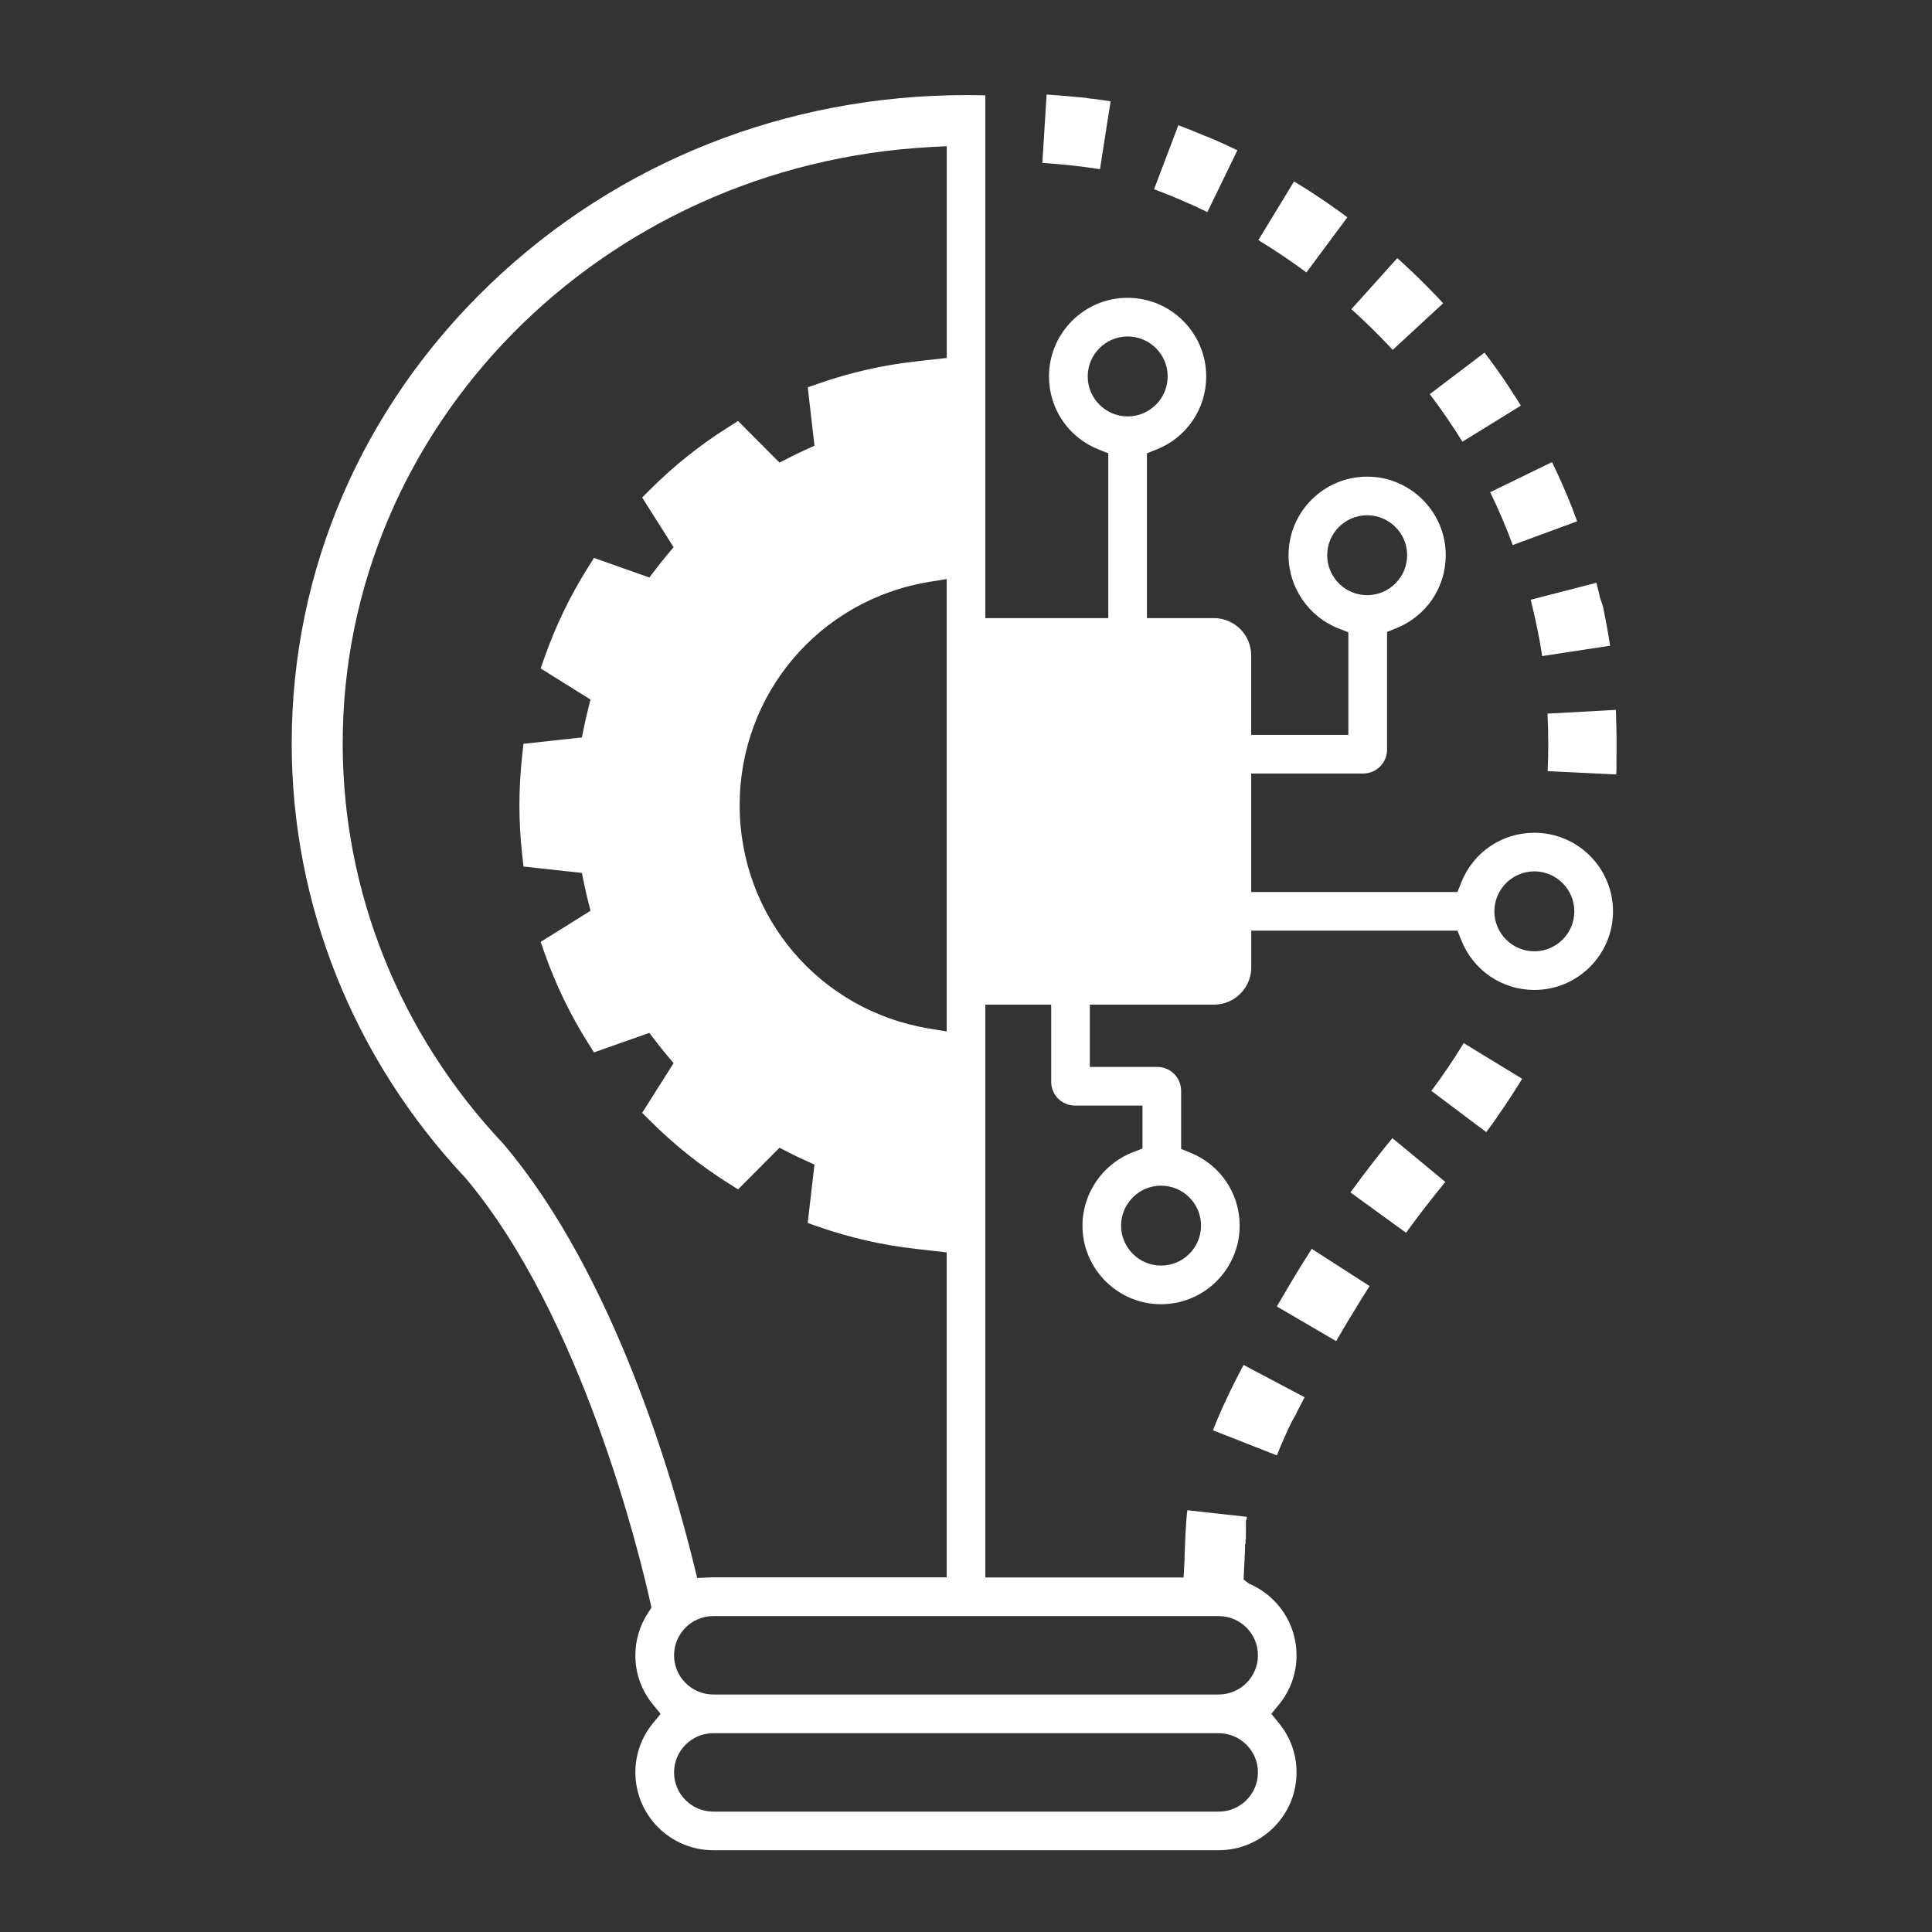 <svg width="66" height="66" viewBox="0 0 66 66" fill="none" xmlns="http://www.w3.org/2000/svg">
<rect x="0" y="0" width="66" height="66" fill="#333333" stroke="none"/>
<path d="M41.577 5.386H41.533L41.197 5.215L41.163 5.201L40.936 5.103C40.807 5.048 40.679 4.995 40.552 4.944L40.087 6.181C40.396 6.305 40.704 6.437 41.008 6.577L41.584 5.389C41.583 5.387 41.58 5.387 41.577 5.386Z" fill="white"/>
<path d="M40.254 4.278C40.549 4.39 40.842 4.506 41.133 4.629C41.139 4.632 41.143 4.633 41.149 4.636C41.155 4.638 41.159 4.641 41.165 4.642C41.169 4.643 41.175 4.646 41.179 4.648C41.184 4.649 41.19 4.652 41.194 4.654C41.199 4.655 41.205 4.658 41.209 4.66C41.213 4.661 41.219 4.664 41.224 4.665C41.224 4.665 41.224 4.665 41.225 4.665C41.229 4.667 41.235 4.67 41.24 4.671C41.24 4.671 41.24 4.671 41.241 4.671C41.246 4.673 41.251 4.676 41.256 4.677H41.257C41.262 4.679 41.268 4.682 41.272 4.683C41.276 4.685 41.282 4.687 41.287 4.689C41.287 4.689 41.287 4.689 41.288 4.689C41.292 4.69 41.298 4.693 41.303 4.695C41.303 4.695 41.303 4.695 41.304 4.695C41.309 4.696 41.315 4.699 41.319 4.701C41.319 4.701 41.32 4.701 41.32 4.702C41.325 4.704 41.329 4.707 41.334 4.708C41.334 4.708 41.335 4.708 41.335 4.709C41.339 4.711 41.344 4.714 41.348 4.715C41.35 4.715 41.35 4.717 41.351 4.717C41.356 4.718 41.36 4.72 41.364 4.723C41.366 4.723 41.367 4.724 41.367 4.724C41.372 4.726 41.376 4.727 41.379 4.73C41.38 4.73 41.382 4.731 41.383 4.731C41.388 4.733 41.391 4.734 41.395 4.737C41.397 4.737 41.398 4.739 41.4 4.739C41.404 4.74 41.407 4.742 41.411 4.743C41.413 4.743 41.414 4.745 41.416 4.745C41.42 4.746 41.423 4.748 41.427 4.749C41.429 4.751 41.43 4.751 41.432 4.751C41.436 4.752 41.439 4.753 41.444 4.755C41.445 4.756 41.447 4.756 41.448 4.756C41.452 4.758 41.455 4.759 41.46 4.761C41.461 4.761 41.463 4.762 41.464 4.762C41.468 4.764 41.471 4.765 41.476 4.767C41.477 4.768 41.479 4.768 41.48 4.77C41.483 4.771 41.486 4.773 41.49 4.774C41.492 4.775 41.495 4.775 41.496 4.777C41.499 4.778 41.502 4.78 41.505 4.781C41.508 4.783 41.51 4.783 41.513 4.784C41.515 4.786 41.518 4.787 41.52 4.787C41.523 4.789 41.526 4.79 41.529 4.79C41.532 4.792 41.533 4.792 41.536 4.793C41.539 4.795 41.542 4.796 41.545 4.797C41.548 4.799 41.549 4.799 41.552 4.8C41.555 4.802 41.558 4.803 41.561 4.805C41.564 4.806 41.565 4.806 41.568 4.808C41.571 4.809 41.574 4.811 41.577 4.812C41.578 4.814 41.581 4.814 41.583 4.815C41.586 4.817 41.589 4.818 41.592 4.819C41.595 4.821 41.596 4.821 41.598 4.822C41.6 4.824 41.603 4.825 41.606 4.827C41.608 4.828 41.611 4.828 41.612 4.83C41.615 4.831 41.62 4.833 41.623 4.834C41.624 4.836 41.625 4.836 41.628 4.837C41.633 4.839 41.637 4.841 41.643 4.843H41.645C41.653 4.846 41.661 4.85 41.668 4.853C41.668 4.853 41.668 4.853 41.669 4.853C41.674 4.856 41.68 4.858 41.686 4.861C41.691 4.863 41.696 4.865 41.702 4.868H41.703C41.708 4.871 41.713 4.872 41.718 4.875H41.719C41.724 4.878 41.73 4.88 41.734 4.883H41.735C41.74 4.885 41.746 4.887 41.75 4.89C41.925 4.969 42.098 5.051 42.271 5.135L41.246 7.245C40.654 6.958 40.041 6.695 39.425 6.464L40.254 4.278Z" fill="white"/>
<path d="M35.754 3.23C36.07 3.249 36.384 3.275 36.697 3.307C36.703 3.307 36.709 3.309 36.715 3.309C36.721 3.309 36.727 3.31 36.731 3.31C36.737 3.31 36.743 3.312 36.747 3.312C36.753 3.312 36.758 3.313 36.763 3.313C36.763 3.313 36.763 3.313 36.765 3.313C36.771 3.313 36.775 3.315 36.781 3.315C36.781 3.315 36.781 3.315 36.782 3.315C36.788 3.315 36.793 3.316 36.799 3.316C36.799 3.316 36.799 3.316 36.8 3.316C36.806 3.316 36.81 3.318 36.816 3.318C36.816 3.318 36.816 3.318 36.818 3.318C36.824 3.318 36.828 3.319 36.834 3.319H36.835C36.841 3.319 36.846 3.321 36.851 3.321C36.857 3.321 36.862 3.322 36.868 3.322C36.868 3.322 36.868 3.322 36.869 3.322C36.875 3.322 36.879 3.323 36.885 3.323C36.885 3.323 36.885 3.323 36.887 3.323C36.892 3.323 36.897 3.325 36.903 3.325C36.904 3.325 36.904 3.325 36.904 3.325C36.909 3.325 36.914 3.326 36.919 3.326C36.919 3.326 36.92 3.326 36.922 3.326C36.926 3.326 36.932 3.328 36.937 3.328C36.938 3.328 36.938 3.328 36.939 3.328C36.944 3.328 36.948 3.329 36.953 3.329C36.954 3.329 36.956 3.329 36.956 3.329C36.96 3.329 36.964 3.331 36.969 3.331C36.97 3.331 36.972 3.331 36.973 3.331C36.978 3.331 36.982 3.332 36.986 3.332C36.988 3.332 36.989 3.332 36.991 3.332C36.995 3.332 37 3.334 37.004 3.334C37.005 3.334 37.007 3.334 37.008 3.334C37.013 3.334 37.017 3.335 37.02 3.335C37.022 3.335 37.023 3.335 37.025 3.335C37.029 3.335 37.033 3.337 37.036 3.337C37.038 3.337 37.039 3.337 37.041 3.337C37.045 3.337 37.048 3.338 37.052 3.338C37.054 3.338 37.057 3.338 37.058 3.338C37.063 3.338 37.066 3.34 37.07 3.34C37.071 3.34 37.073 3.34 37.076 3.34C37.079 3.34 37.083 3.341 37.086 3.341C37.089 3.341 37.09 3.341 37.093 3.343C37.096 3.343 37.099 3.344 37.104 3.344C37.107 3.344 37.108 3.344 37.111 3.345C37.114 3.345 37.117 3.345 37.12 3.347C37.123 3.347 37.126 3.347 37.129 3.348C37.132 3.348 37.135 3.348 37.136 3.35C37.139 3.35 37.142 3.351 37.145 3.351C37.148 3.351 37.149 3.351 37.152 3.353C37.155 3.353 37.158 3.354 37.162 3.354C37.165 3.354 37.167 3.354 37.17 3.356C37.173 3.356 37.177 3.357 37.18 3.357C37.183 3.357 37.184 3.357 37.187 3.359C37.19 3.359 37.195 3.36 37.198 3.36C37.2 3.36 37.202 3.36 37.205 3.362C37.208 3.362 37.212 3.363 37.215 3.363C37.218 3.363 37.22 3.363 37.222 3.365C37.225 3.365 37.23 3.366 37.234 3.366C37.236 3.366 37.239 3.366 37.24 3.367C37.246 3.367 37.25 3.369 37.255 3.369H37.256C37.265 3.37 37.274 3.372 37.283 3.372C37.283 3.372 37.283 3.372 37.284 3.372C37.29 3.372 37.296 3.373 37.3 3.373C37.306 3.375 37.31 3.375 37.316 3.375H37.318C37.324 3.375 37.328 3.376 37.334 3.376H37.335C37.341 3.376 37.346 3.378 37.352 3.378H37.353C37.359 3.378 37.363 3.379 37.369 3.379C37.56 3.404 37.749 3.432 37.94 3.461L37.577 5.78C36.928 5.679 36.265 5.607 35.608 5.566L35.754 3.23Z" fill="white"/>
<path d="M48.381 9.42L48.233 9.569L48.205 9.604L48.246 9.566L48.381 9.42Z" fill="white"/>
<path d="M47.601 11.233L48.57 10.337C48.508 10.273 48.445 10.21 48.384 10.146L47.913 9.683C47.868 9.639 47.818 9.593 47.768 9.547L46.885 10.529C46.938 10.578 46.989 10.627 47.04 10.677C47.231 10.858 47.417 11.044 47.601 11.233Z" fill="white"/>
<path d="M47.734 8.818C47.782 8.862 47.831 8.906 47.879 8.95C47.897 8.966 47.916 8.983 47.934 8.999C47.94 9.005 47.945 9.011 47.951 9.016C47.954 9.019 47.957 9.021 47.96 9.023C47.966 9.029 47.972 9.033 47.978 9.039C47.986 9.048 47.995 9.055 48.004 9.064C48.093 9.148 48.184 9.231 48.272 9.316C48.272 9.316 48.274 9.316 48.274 9.318C48.28 9.324 48.286 9.328 48.291 9.334L48.293 9.335C48.296 9.337 48.297 9.34 48.3 9.341L48.302 9.343C48.305 9.346 48.308 9.349 48.309 9.35C48.312 9.353 48.313 9.354 48.316 9.357C48.318 9.359 48.318 9.359 48.319 9.36C48.321 9.362 48.322 9.363 48.324 9.365C48.325 9.366 48.325 9.366 48.327 9.368C48.328 9.369 48.33 9.371 48.331 9.372C48.333 9.373 48.333 9.373 48.334 9.375C48.336 9.376 48.338 9.378 48.34 9.381C48.341 9.382 48.341 9.382 48.341 9.382C48.344 9.385 48.346 9.387 48.349 9.39L48.35 9.391C48.352 9.393 48.355 9.394 48.356 9.397C48.358 9.398 48.358 9.398 48.359 9.4C48.36 9.401 48.362 9.403 48.365 9.404C48.366 9.406 48.366 9.406 48.368 9.407C48.369 9.409 48.371 9.41 48.372 9.412C48.374 9.413 48.374 9.413 48.375 9.415C48.38 9.419 48.385 9.425 48.39 9.429C48.391 9.431 48.391 9.431 48.391 9.431C48.393 9.432 48.396 9.434 48.397 9.437C48.398 9.438 48.398 9.438 48.4 9.438C48.401 9.439 48.403 9.441 48.406 9.442C48.407 9.444 48.407 9.444 48.409 9.445C48.413 9.45 48.419 9.456 48.423 9.46L48.425 9.461C48.426 9.463 48.429 9.466 48.431 9.467C48.432 9.469 48.432 9.469 48.434 9.47C48.435 9.472 48.437 9.473 48.438 9.475C48.44 9.476 48.44 9.476 48.441 9.478C48.443 9.479 48.444 9.481 48.446 9.482C48.447 9.483 48.447 9.483 48.448 9.485C48.451 9.488 48.453 9.489 48.456 9.492L48.457 9.494C48.459 9.495 48.462 9.498 48.463 9.5C48.465 9.501 48.465 9.501 48.466 9.503C48.468 9.504 48.469 9.505 48.47 9.507C48.472 9.508 48.472 9.508 48.473 9.51C48.475 9.511 48.476 9.513 48.478 9.514C48.479 9.516 48.479 9.516 48.481 9.517C48.482 9.519 48.485 9.522 48.486 9.523C48.486 9.523 48.486 9.523 48.488 9.525C48.491 9.527 48.492 9.529 48.495 9.532L48.497 9.533C48.498 9.535 48.5 9.536 48.501 9.538C48.503 9.539 48.503 9.539 48.504 9.541C48.506 9.542 48.507 9.544 48.508 9.545C48.51 9.547 48.51 9.547 48.511 9.548C48.513 9.549 48.516 9.552 48.517 9.554L48.519 9.555C48.522 9.558 48.523 9.56 48.526 9.563C48.528 9.564 48.531 9.567 48.532 9.569C48.533 9.57 48.533 9.57 48.535 9.571C48.536 9.573 48.538 9.574 48.539 9.576C48.541 9.577 48.541 9.577 48.542 9.579C48.544 9.58 48.545 9.582 48.547 9.583C48.548 9.585 48.548 9.585 48.55 9.586C48.551 9.588 48.553 9.589 48.554 9.591C48.556 9.592 48.558 9.595 48.56 9.596C48.561 9.598 48.563 9.598 48.563 9.599C48.564 9.601 48.566 9.602 48.567 9.604C48.569 9.605 48.57 9.607 48.57 9.607C48.572 9.608 48.573 9.61 48.575 9.61C48.576 9.611 48.576 9.611 48.578 9.613C48.579 9.614 48.58 9.615 48.582 9.617C48.583 9.618 48.585 9.62 48.585 9.62C48.586 9.621 48.588 9.623 48.589 9.624L48.591 9.626C48.594 9.629 48.596 9.632 48.599 9.635C48.601 9.636 48.601 9.636 48.602 9.637C48.604 9.639 48.605 9.64 48.607 9.642C48.608 9.643 48.608 9.643 48.61 9.645C48.611 9.646 48.613 9.648 48.614 9.649C48.616 9.651 48.616 9.651 48.617 9.652C48.618 9.654 48.62 9.655 48.621 9.657C48.623 9.658 48.623 9.658 48.624 9.659C48.627 9.662 48.63 9.665 48.633 9.668L48.635 9.67C48.636 9.671 48.638 9.673 48.639 9.674L48.641 9.676C48.642 9.677 48.644 9.679 48.645 9.68C48.646 9.681 48.646 9.681 48.648 9.683C48.649 9.684 48.651 9.686 48.652 9.687L48.654 9.689C48.66 9.695 48.664 9.701 48.67 9.705L48.671 9.706C48.673 9.708 48.674 9.709 48.676 9.711L48.677 9.712C48.679 9.714 48.68 9.715 48.683 9.718L48.684 9.72C48.692 9.727 48.701 9.736 48.708 9.743L48.709 9.745C48.711 9.746 48.714 9.749 48.715 9.75L48.717 9.752C48.718 9.753 48.721 9.756 48.723 9.758C48.723 9.758 48.723 9.758 48.724 9.759C48.733 9.768 48.74 9.775 48.749 9.784C48.937 9.973 49.12 10.165 49.3 10.361L47.576 11.953C47.29 11.644 46.99 11.339 46.685 11.046C46.515 10.883 46.341 10.72 46.165 10.562L47.734 8.818Z" fill="white"/>
<path d="M43.352 49.062C43.384 48.985 43.419 48.909 43.454 48.83L43.865 47.973C43.87 47.964 43.874 47.957 43.878 47.948L42.712 47.329C42.486 47.775 42.293 48.184 42.124 48.579L43.352 49.062Z" fill="white"/>
<path d="M44.568 47.733C44.481 47.895 44.399 48.055 44.318 48.212C44.315 48.218 44.312 48.222 44.311 48.228C44.309 48.231 44.308 48.234 44.306 48.236C44.305 48.239 44.304 48.242 44.302 48.243C44.299 48.249 44.296 48.253 44.295 48.259C44.295 48.259 44.295 48.259 44.295 48.261C44.293 48.264 44.292 48.265 44.292 48.268C44.29 48.271 44.289 48.272 44.289 48.275C44.289 48.275 44.289 48.275 44.289 48.277C44.287 48.28 44.286 48.281 44.286 48.284V48.286C44.285 48.287 44.285 48.29 44.283 48.291C44.283 48.291 44.283 48.293 44.282 48.293C44.28 48.294 44.28 48.297 44.279 48.299C44.279 48.299 44.279 48.3 44.277 48.3C44.276 48.302 44.276 48.305 44.274 48.306C44.274 48.306 44.274 48.308 44.273 48.308C44.271 48.309 44.271 48.312 44.27 48.313C44.27 48.313 44.27 48.315 44.268 48.315C44.267 48.316 44.267 48.319 44.265 48.321C44.265 48.322 44.264 48.322 44.264 48.324C44.263 48.325 44.263 48.328 44.261 48.33C44.261 48.33 44.261 48.331 44.26 48.331C44.258 48.333 44.258 48.335 44.257 48.337C44.257 48.338 44.255 48.338 44.255 48.34C44.254 48.341 44.254 48.343 44.252 48.346C44.252 48.347 44.251 48.347 44.251 48.349C44.249 48.35 44.249 48.352 44.248 48.355C44.248 48.356 44.246 48.356 44.246 48.357C44.245 48.359 44.245 48.36 44.243 48.363C44.243 48.363 44.242 48.365 44.242 48.366C44.24 48.368 44.24 48.371 44.239 48.372C44.239 48.372 44.239 48.374 44.238 48.374C44.236 48.375 44.236 48.378 44.235 48.379C44.235 48.379 44.235 48.381 44.233 48.381C44.232 48.382 44.232 48.385 44.23 48.387C44.23 48.388 44.229 48.388 44.229 48.39C44.227 48.391 44.227 48.394 44.226 48.396C44.226 48.396 44.226 48.397 44.224 48.397C44.223 48.398 44.223 48.4 44.221 48.403C44.221 48.404 44.22 48.404 44.22 48.406C44.218 48.407 44.218 48.409 44.217 48.412C44.217 48.413 44.216 48.413 44.216 48.415C44.214 48.416 44.214 48.418 44.213 48.419C44.213 48.42 44.211 48.422 44.211 48.422C44.21 48.423 44.21 48.425 44.208 48.426C44.208 48.428 44.207 48.428 44.207 48.429C44.205 48.431 44.205 48.432 44.204 48.434C44.204 48.435 44.202 48.435 44.202 48.437C44.201 48.438 44.201 48.44 44.199 48.441C44.199 48.443 44.198 48.443 44.198 48.444C44.197 48.445 44.197 48.447 44.195 48.448C44.195 48.45 44.194 48.451 44.194 48.451C44.192 48.453 44.192 48.454 44.191 48.456C44.191 48.457 44.189 48.457 44.189 48.459C44.188 48.46 44.188 48.462 44.188 48.463C44.188 48.465 44.186 48.465 44.186 48.466C44.185 48.467 44.185 48.469 44.183 48.47C44.183 48.472 44.182 48.472 44.182 48.473C44.18 48.475 44.18 48.476 44.179 48.478C44.179 48.479 44.177 48.481 44.177 48.481C44.176 48.482 44.176 48.484 44.175 48.485C44.175 48.486 44.173 48.486 44.173 48.488C44.173 48.489 44.172 48.491 44.17 48.492C44.17 48.494 44.169 48.494 44.169 48.495C44.167 48.497 44.167 48.498 44.166 48.5C44.166 48.501 44.164 48.501 44.164 48.503C44.163 48.504 44.163 48.506 44.161 48.507C44.161 48.508 44.16 48.51 44.16 48.511C44.16 48.513 44.158 48.514 44.158 48.516C44.157 48.517 44.157 48.519 44.155 48.52C44.155 48.522 44.154 48.522 44.154 48.523C44.153 48.525 44.153 48.526 44.151 48.528C44.151 48.529 44.15 48.529 44.15 48.531C44.148 48.532 44.148 48.533 44.147 48.536C44.147 48.536 44.147 48.538 44.145 48.538C44.144 48.539 44.144 48.541 44.142 48.544C44.142 48.545 44.141 48.545 44.141 48.547C44.139 48.548 44.139 48.55 44.138 48.553C44.138 48.554 44.136 48.554 44.136 48.555C44.135 48.557 44.135 48.558 44.133 48.56C44.133 48.561 44.132 48.563 44.132 48.563C44.132 48.564 44.13 48.566 44.13 48.567C44.13 48.569 44.129 48.569 44.129 48.57C44.128 48.572 44.128 48.573 44.126 48.575C44.126 48.576 44.125 48.576 44.125 48.577C44.123 48.579 44.123 48.582 44.122 48.583C44.122 48.583 44.122 48.585 44.12 48.585C44.119 48.586 44.119 48.588 44.117 48.591C44.117 48.592 44.116 48.592 44.116 48.594C44.114 48.595 44.114 48.596 44.113 48.599C44.113 48.601 44.111 48.601 44.111 48.602C44.11 48.604 44.11 48.605 44.108 48.607C44.108 48.608 44.107 48.61 44.107 48.61C44.107 48.611 44.106 48.613 44.106 48.614C44.106 48.616 44.104 48.617 44.104 48.618C44.104 48.62 44.103 48.621 44.103 48.621C44.101 48.623 44.101 48.624 44.1 48.626C44.1 48.627 44.098 48.627 44.098 48.629C44.098 48.63 44.097 48.632 44.097 48.633C44.095 48.635 44.095 48.636 44.094 48.638C44.094 48.639 44.092 48.639 44.092 48.641C44.091 48.642 44.091 48.643 44.089 48.646C44.089 48.646 44.088 48.648 44.088 48.649C44.087 48.651 44.087 48.652 44.085 48.654C44.085 48.655 44.084 48.655 44.084 48.657C44.082 48.658 44.082 48.661 44.081 48.663V48.664C44.079 48.665 44.079 48.668 44.078 48.67C44.078 48.671 44.076 48.671 44.076 48.673C44.076 48.674 44.075 48.676 44.075 48.677C44.075 48.679 44.073 48.68 44.073 48.68C44.073 48.682 44.072 48.682 44.072 48.683C44.07 48.684 44.07 48.686 44.069 48.689C44.067 48.692 44.066 48.693 44.066 48.696C44.066 48.698 44.065 48.698 44.065 48.699C44.063 48.701 44.063 48.702 44.062 48.704C44.062 48.705 44.062 48.705 44.06 48.706C44.059 48.708 44.059 48.709 44.057 48.712C44.057 48.714 44.056 48.714 44.056 48.715C44.054 48.72 44.051 48.724 44.05 48.728C44.05 48.73 44.048 48.73 44.048 48.731C44.04 48.751 44.031 48.77 44.022 48.789C44.022 48.789 44.022 48.79 44.02 48.79C44.02 48.79 44.02 48.792 44.019 48.792C44.018 48.793 44.018 48.796 44.016 48.797C44.013 48.805 44.009 48.812 44.006 48.821C44.003 48.825 44.001 48.831 43.998 48.836C43.997 48.84 43.994 48.844 43.993 48.85V48.852C43.985 48.866 43.978 48.883 43.972 48.897C43.969 48.902 43.968 48.907 43.965 48.912C43.965 48.912 43.965 48.912 43.965 48.913C43.946 48.954 43.928 48.995 43.909 49.035C43.805 49.267 43.708 49.494 43.62 49.718L41.436 48.861C41.706 48.174 42.038 47.464 42.482 46.628L44.568 47.733Z" fill="white"/>
<path d="M44.531 7.008L44.376 6.908L43.691 8.037C43.972 8.218 44.249 8.404 44.522 8.596L45.31 7.536C45.053 7.355 44.792 7.178 44.531 7.008Z" fill="white"/>
<path d="M44.207 6.198C44.258 6.229 44.309 6.26 44.359 6.292C44.433 6.337 44.505 6.383 44.578 6.428C44.582 6.431 44.588 6.434 44.593 6.437C44.645 6.471 44.697 6.503 44.749 6.537C44.754 6.54 44.76 6.543 44.764 6.546C44.769 6.549 44.774 6.552 44.779 6.556L44.851 6.436L44.865 6.421L44.779 6.556C44.789 6.562 44.798 6.569 44.808 6.575C45.223 6.845 45.631 7.128 46.028 7.423L44.629 9.307C44.101 8.916 43.548 8.543 42.987 8.203L44.207 6.198Z" fill="white"/>
<path d="M54.385 21.633C54.346 21.41 54.303 21.186 54.256 20.966L54.255 20.96L54.234 20.91L54.182 20.626L54.18 20.62C54.18 20.618 54.179 20.616 54.179 20.614L54.177 20.608C54.177 20.605 54.176 20.602 54.176 20.599L54.17 20.58L54.167 20.566C54.167 20.564 54.167 20.563 54.165 20.561L54.158 20.533L52.881 20.862C52.954 21.182 53.02 21.506 53.079 21.83L54.385 21.633Z" fill="white"/>
<path d="M54.827 20.809H54.83L54.752 20.827L54.827 20.809ZM54.536 19.907C54.57 20.039 54.604 20.172 54.635 20.305V20.306C54.635 20.309 54.636 20.31 54.636 20.313V20.315C54.636 20.318 54.638 20.319 54.638 20.322V20.324C54.638 20.326 54.639 20.328 54.639 20.331V20.332C54.639 20.334 54.641 20.337 54.641 20.338C54.641 20.338 54.641 20.34 54.641 20.341C54.641 20.343 54.642 20.346 54.642 20.347V20.349C54.642 20.35 54.644 20.353 54.644 20.354C54.644 20.354 54.644 20.356 54.644 20.357C54.644 20.359 54.645 20.36 54.645 20.363C54.645 20.365 54.645 20.365 54.645 20.366C54.645 20.368 54.645 20.369 54.647 20.37C54.647 20.372 54.647 20.373 54.648 20.375C54.648 20.376 54.649 20.379 54.649 20.381C54.649 20.382 54.649 20.382 54.649 20.384C54.649 20.385 54.651 20.388 54.651 20.39C54.651 20.39 54.651 20.391 54.651 20.392C54.651 20.394 54.652 20.397 54.652 20.398C54.652 20.4 54.652 20.4 54.652 20.401C54.652 20.403 54.654 20.404 54.654 20.406C54.654 20.407 54.654 20.409 54.655 20.41C54.655 20.412 54.655 20.413 54.657 20.415C54.657 20.416 54.657 20.418 54.658 20.419C54.658 20.42 54.658 20.422 54.66 20.423C54.66 20.425 54.66 20.426 54.661 20.428C54.661 20.429 54.661 20.431 54.663 20.432C54.663 20.434 54.663 20.435 54.664 20.436C54.664 20.438 54.664 20.439 54.666 20.439C54.666 20.441 54.667 20.442 54.667 20.444C54.667 20.445 54.667 20.447 54.669 20.447C54.669 20.448 54.669 20.45 54.67 20.451C54.67 20.453 54.67 20.454 54.672 20.456C54.672 20.457 54.671 20.459 54.673 20.46C54.673 20.462 54.673 20.463 54.674 20.464C54.674 20.466 54.674 20.467 54.676 20.469C54.676 20.47 54.676 20.472 54.677 20.473C54.677 20.475 54.677 20.476 54.679 20.478C54.679 20.479 54.679 20.48 54.68 20.482C54.68 20.483 54.68 20.485 54.682 20.486C54.682 20.488 54.682 20.489 54.683 20.489C54.683 20.491 54.683 20.492 54.685 20.494C54.685 20.495 54.685 20.497 54.686 20.498C54.686 20.5 54.686 20.501 54.688 20.503C54.688 20.504 54.688 20.506 54.689 20.506C54.689 20.507 54.691 20.508 54.691 20.51C54.691 20.511 54.691 20.513 54.692 20.513C54.692 20.514 54.694 20.516 54.694 20.517C54.694 20.519 54.694 20.52 54.695 20.522C54.695 20.523 54.695 20.524 54.696 20.526C54.696 20.527 54.696 20.529 54.698 20.53C54.698 20.532 54.698 20.533 54.699 20.535C54.699 20.536 54.699 20.538 54.701 20.539C54.701 20.541 54.701 20.542 54.702 20.544C54.702 20.545 54.702 20.547 54.704 20.548C54.704 20.549 54.704 20.551 54.705 20.552C54.705 20.554 54.705 20.555 54.707 20.557C54.707 20.558 54.707 20.56 54.708 20.561C54.708 20.563 54.708 20.564 54.71 20.566C54.71 20.567 54.71 20.569 54.711 20.57C54.711 20.572 54.711 20.573 54.712 20.573C54.712 20.574 54.714 20.576 54.714 20.577C54.714 20.579 54.714 20.58 54.715 20.582C54.715 20.583 54.715 20.585 54.717 20.586C54.717 20.588 54.717 20.589 54.718 20.59C54.718 20.592 54.718 20.593 54.72 20.595C54.72 20.596 54.72 20.598 54.721 20.599C54.721 20.601 54.721 20.601 54.723 20.602C54.723 20.604 54.723 20.605 54.724 20.607C54.724 20.608 54.724 20.61 54.726 20.611C54.726 20.613 54.726 20.614 54.727 20.616C54.727 20.617 54.727 20.618 54.729 20.62C54.729 20.621 54.729 20.623 54.73 20.624C54.73 20.626 54.73 20.627 54.732 20.629C54.732 20.63 54.732 20.632 54.733 20.633C54.733 20.634 54.733 20.636 54.734 20.637C54.734 20.639 54.734 20.64 54.736 20.642C54.736 20.643 54.736 20.645 54.737 20.646C54.737 20.648 54.737 20.649 54.739 20.651C54.739 20.652 54.739 20.654 54.74 20.654C54.74 20.655 54.74 20.657 54.742 20.658C54.742 20.66 54.742 20.66 54.742 20.661C54.742 20.662 54.743 20.665 54.743 20.667C54.743 20.668 54.743 20.668 54.743 20.67C54.743 20.671 54.745 20.673 54.745 20.674C54.745 20.676 54.745 20.677 54.746 20.677C54.746 20.678 54.748 20.68 54.748 20.683C54.748 20.684 54.748 20.684 54.748 20.686C54.748 20.687 54.749 20.689 54.749 20.692C54.749 20.693 54.749 20.695 54.751 20.695C54.751 20.696 54.751 20.698 54.752 20.699C54.752 20.701 54.752 20.702 54.754 20.703C54.754 20.705 54.754 20.706 54.755 20.708C54.755 20.709 54.755 20.711 54.757 20.712C54.757 20.714 54.757 20.715 54.758 20.717C54.758 20.718 54.758 20.718 54.759 20.72C54.759 20.721 54.759 20.723 54.761 20.724C54.761 20.726 54.761 20.726 54.761 20.727C54.761 20.728 54.762 20.731 54.762 20.733C54.762 20.733 54.762 20.734 54.762 20.736C54.762 20.737 54.764 20.739 54.764 20.742C54.764 20.743 54.764 20.744 54.765 20.744C54.765 20.746 54.767 20.747 54.767 20.75C54.767 20.752 54.767 20.752 54.767 20.753C54.767 20.755 54.768 20.758 54.768 20.759C54.768 20.761 54.768 20.761 54.768 20.762C54.768 20.764 54.77 20.767 54.77 20.768V20.77C54.77 20.771 54.771 20.774 54.771 20.775C54.771 20.777 54.771 20.777 54.771 20.778C54.771 20.78 54.773 20.783 54.773 20.784V20.786C54.773 20.787 54.774 20.79 54.774 20.791V20.793C54.774 20.796 54.776 20.797 54.776 20.8C54.776 20.803 54.777 20.806 54.777 20.808V20.809C54.779 20.814 54.779 20.819 54.78 20.824V20.825C54.78 20.828 54.782 20.83 54.782 20.832C54.782 20.835 54.783 20.837 54.783 20.84V20.841C54.784 20.846 54.784 20.852 54.786 20.856C54.87 21.253 54.941 21.655 55.003 22.059L52.683 22.412C52.584 21.767 52.452 21.12 52.29 20.489L54.536 19.907Z" fill="white"/>
<path d="M53.217 17.506C53.08 17.16 52.932 16.815 52.776 16.475L51.59 17.053C51.726 17.352 51.855 17.657 51.977 17.962L53.217 17.506Z" fill="white"/>
<path d="M53.019 15.786C53.268 16.298 53.498 16.82 53.706 17.349C53.706 17.349 53.706 17.349 53.706 17.351C53.708 17.355 53.711 17.361 53.712 17.365V17.367C53.714 17.37 53.714 17.371 53.715 17.373V17.374C53.715 17.376 53.717 17.377 53.717 17.38C53.717 17.381 53.718 17.381 53.718 17.383C53.718 17.384 53.72 17.386 53.72 17.387C53.72 17.389 53.721 17.389 53.721 17.39C53.721 17.392 53.723 17.393 53.723 17.395C53.723 17.396 53.724 17.398 53.724 17.399C53.724 17.401 53.725 17.401 53.725 17.402C53.725 17.404 53.727 17.405 53.727 17.408V17.409C53.728 17.414 53.731 17.42 53.733 17.424C53.783 17.552 53.831 17.681 53.878 17.808L51.677 18.619C51.452 18.008 51.193 17.401 50.907 16.814L53.019 15.786Z" fill="white"/>
<path d="M51.338 13.442L51.328 13.463L51.587 13.276L51.338 13.442Z" fill="white"/>
<path d="M51.247 13.694C51.245 13.693 51.245 13.691 51.244 13.69L51.169 13.575L51.194 13.558L51.184 13.553L51.165 13.568L51.162 13.564L51.16 13.561L51.119 13.502L50.959 13.423V13.413L50.949 13.408V13.248C50.839 13.088 50.726 12.927 50.612 12.769L49.56 13.568C49.754 13.836 49.943 14.111 50.123 14.388L51.247 13.694Z" fill="white"/>
<path d="M50.714 12.046C50.964 12.374 51.204 12.707 51.433 13.046C51.439 13.056 51.446 13.065 51.452 13.075C51.455 13.08 51.458 13.084 51.462 13.09C51.465 13.094 51.468 13.099 51.473 13.105C51.476 13.109 51.478 13.113 51.481 13.119C51.484 13.124 51.487 13.128 51.492 13.134C51.506 13.156 51.521 13.178 51.536 13.2C51.536 13.201 51.537 13.201 51.537 13.203C51.54 13.207 51.542 13.21 51.544 13.215C51.546 13.216 51.546 13.218 51.547 13.219C51.55 13.222 51.552 13.226 51.555 13.229C51.556 13.231 51.556 13.232 51.558 13.234C51.561 13.237 51.562 13.241 51.565 13.244C51.566 13.245 51.566 13.247 51.568 13.248C51.571 13.251 51.572 13.254 51.574 13.259C51.575 13.26 51.575 13.262 51.577 13.263C51.578 13.266 51.581 13.27 51.583 13.273C51.584 13.275 51.586 13.276 51.586 13.279C51.587 13.282 51.59 13.285 51.591 13.288C51.593 13.289 51.594 13.291 51.594 13.292C51.596 13.295 51.599 13.298 51.6 13.301C51.602 13.303 51.603 13.304 51.603 13.306C51.606 13.309 51.608 13.311 51.609 13.314C51.611 13.316 51.612 13.317 51.612 13.319C51.613 13.322 51.616 13.325 51.618 13.328C51.619 13.329 51.621 13.331 51.621 13.333C51.622 13.336 51.625 13.339 51.627 13.342C51.628 13.344 51.63 13.345 51.63 13.347C51.631 13.35 51.634 13.352 51.635 13.355C51.637 13.357 51.637 13.358 51.638 13.36C51.641 13.363 51.643 13.366 51.644 13.369C51.646 13.37 51.647 13.372 51.647 13.374C51.649 13.377 51.652 13.38 51.653 13.383C51.654 13.385 51.656 13.386 51.656 13.389C51.657 13.392 51.66 13.395 51.662 13.398C51.663 13.399 51.665 13.402 51.665 13.404C51.666 13.407 51.669 13.41 51.671 13.413C51.672 13.414 51.674 13.417 51.675 13.418C51.676 13.421 51.678 13.424 51.679 13.426C51.681 13.429 51.682 13.43 51.684 13.433C51.685 13.436 51.687 13.439 51.688 13.441C51.69 13.443 51.691 13.445 51.693 13.448C51.694 13.449 51.696 13.452 51.697 13.454C51.699 13.457 51.7 13.46 51.703 13.463C51.704 13.464 51.706 13.467 51.707 13.468C51.709 13.471 51.71 13.474 51.713 13.477C51.715 13.479 51.716 13.482 51.718 13.483C51.719 13.486 51.721 13.489 51.723 13.492C51.725 13.493 51.726 13.496 51.728 13.498C51.729 13.501 51.731 13.504 51.734 13.507C51.735 13.508 51.737 13.511 51.738 13.512C51.74 13.515 51.741 13.518 51.744 13.521C51.745 13.523 51.747 13.526 51.748 13.527C51.75 13.53 51.751 13.533 51.754 13.536C51.756 13.537 51.757 13.54 51.759 13.542C51.76 13.545 51.762 13.546 51.763 13.549C51.764 13.552 51.766 13.553 51.767 13.556C51.769 13.558 51.77 13.561 51.77 13.562C51.772 13.565 51.775 13.568 51.776 13.571C51.778 13.572 51.779 13.575 51.779 13.577C51.781 13.58 51.784 13.583 51.785 13.586C51.786 13.587 51.786 13.589 51.788 13.59C51.791 13.595 51.792 13.597 51.795 13.6C51.797 13.602 51.797 13.603 51.798 13.605C51.801 13.609 51.803 13.612 51.806 13.617C51.806 13.618 51.807 13.618 51.807 13.619C51.81 13.624 51.811 13.627 51.814 13.631C51.814 13.633 51.816 13.633 51.816 13.634C51.819 13.639 51.82 13.641 51.823 13.646C51.823 13.646 51.825 13.647 51.825 13.649C51.828 13.653 51.831 13.658 51.832 13.662L51.833 13.663C51.836 13.668 51.839 13.672 51.841 13.677L51.842 13.678C51.845 13.682 51.848 13.687 51.851 13.691C51.851 13.691 51.851 13.693 51.852 13.693C51.855 13.697 51.858 13.702 51.861 13.706C51.894 13.756 51.924 13.807 51.955 13.857L49.958 15.089C49.616 14.535 49.24 13.988 48.843 13.465L50.714 12.046Z" fill="white"/>
<path d="M36.587 3.75L36.501 3.733L36.431 3.718L36.199 5.017C36.527 5.083 36.856 5.158 37.18 5.239L37.529 3.966C37.522 3.964 37.516 3.963 37.508 3.96L37.261 3.9" fill="white"/>
<path d="M50.659 37.952L50.854 37.673C51.002 37.459 51.147 37.242 51.288 37.022L50.16 36.335C49.981 36.614 49.795 36.888 49.603 37.158L50.659 37.952Z" fill="white"/>
<path d="M51.999 36.853C51.767 37.233 51.526 37.608 51.27 37.975C51.267 37.979 51.264 37.984 51.26 37.988C51.257 37.992 51.254 37.997 51.251 38.001C51.232 38.029 51.212 38.057 51.193 38.085C51.193 38.085 51.193 38.086 51.191 38.086C51.188 38.091 51.185 38.095 51.182 38.098C51.182 38.1 51.181 38.1 51.181 38.101C51.178 38.105 51.175 38.108 51.173 38.113C51.172 38.114 51.172 38.114 51.172 38.116C51.169 38.12 51.168 38.123 51.165 38.126C51.163 38.127 51.163 38.127 51.163 38.129C51.16 38.133 51.157 38.136 51.156 38.141C51.156 38.142 51.154 38.142 51.154 38.144C51.151 38.148 51.148 38.151 51.146 38.155L51.144 38.157C51.141 38.161 51.138 38.166 51.135 38.17C51.135 38.17 51.135 38.17 51.135 38.172C51.13 38.18 51.122 38.191 51.116 38.199C51.116 38.201 51.115 38.201 51.115 38.202C51.112 38.205 51.109 38.21 51.108 38.214C51.106 38.215 51.106 38.217 51.105 38.218C51.103 38.221 51.1 38.224 51.099 38.227C51.097 38.229 51.096 38.23 51.094 38.233C51.093 38.236 51.09 38.239 51.088 38.24C51.087 38.242 51.086 38.245 51.084 38.246C51.083 38.249 51.081 38.251 51.078 38.254C51.077 38.255 51.075 38.258 51.074 38.26C51.072 38.262 51.071 38.264 51.069 38.267C51.068 38.268 51.066 38.271 51.065 38.274C51.063 38.276 51.062 38.279 51.06 38.28C51.059 38.283 51.058 38.284 51.056 38.287C51.055 38.289 51.053 38.292 51.052 38.293C51.05 38.296 51.049 38.298 51.047 38.3C51.046 38.302 51.044 38.305 51.043 38.306C51.041 38.309 51.038 38.311 51.037 38.314C51.031 38.321 51.027 38.328 51.021 38.337C51.021 38.339 51.02 38.339 51.02 38.34C51.017 38.343 51.015 38.347 51.012 38.35C51.012 38.352 51.011 38.352 51.011 38.353C51.008 38.356 51.006 38.361 51.003 38.364C51.002 38.365 51.002 38.365 51 38.367C50.998 38.37 50.996 38.372 50.993 38.377C50.993 38.378 50.992 38.378 50.992 38.38C50.989 38.383 50.987 38.387 50.984 38.39C50.984 38.392 50.983 38.392 50.983 38.393C50.98 38.396 50.977 38.4 50.975 38.403L50.974 38.405C50.971 38.409 50.968 38.412 50.965 38.416C50.902 38.503 50.839 38.59 50.773 38.675L48.897 37.265C49.29 36.742 49.663 36.193 50.002 35.634L51.999 36.853Z" fill="white"/>
<path d="M47.917 41.403C47.934 41.382 47.948 41.36 47.964 41.339V41.335L47.988 41.306V41.269L48.032 41.225V41.21L48.222 40.999C48.338 40.848 48.448 40.707 48.551 40.577V40.575L48.616 40.493C48.627 40.478 48.641 40.462 48.652 40.448L47.634 39.607C47.411 39.887 47.145 40.231 46.848 40.627L47.917 41.403Z" fill="white"/>
<path d="M49.014 40.891L48.979 40.863L49.023 40.895L49.014 40.891ZM49.374 40.377C49.267 40.506 49.144 40.659 49.006 40.832C49.006 40.832 49.006 40.834 49.004 40.834L49.003 40.835L49.001 40.836C49.001 40.838 49 40.838 49 40.839C48.998 40.841 48.997 40.844 48.995 40.845C48.994 40.848 48.992 40.85 48.989 40.853L48.988 40.854C48.988 40.854 48.988 40.855 48.987 40.855C48.982 40.861 48.978 40.866 48.975 40.872C48.862 41.014 48.74 41.169 48.611 41.338C48.598 41.356 48.583 41.375 48.57 41.392C48.569 41.394 48.567 41.395 48.567 41.397C48.566 41.398 48.564 41.4 48.564 41.401C48.56 41.406 48.557 41.411 48.553 41.416C48.551 41.417 48.55 41.419 48.55 41.42C48.547 41.423 48.545 41.426 48.542 41.43C48.541 41.432 48.541 41.433 48.539 41.435C48.538 41.436 48.538 41.438 48.536 41.438C48.535 41.439 48.535 41.441 48.533 41.441C48.533 41.442 48.532 41.442 48.532 41.444C48.532 41.445 48.531 41.445 48.531 41.447C48.531 41.447 48.531 41.448 48.529 41.448C48.525 41.452 48.522 41.458 48.517 41.463C48.516 41.464 48.516 41.464 48.514 41.466L48.513 41.467C48.51 41.47 48.508 41.474 48.505 41.477C48.498 41.486 48.492 41.495 48.485 41.504C48.483 41.505 48.483 41.507 48.482 41.508C48.34 41.696 48.189 41.898 48.033 42.114L46.134 40.735C46.729 39.915 47.241 39.274 47.567 38.88L49.374 40.377Z" fill="white"/>
<path d="M45.624 44.84L45.647 44.801L45.719 44.681C45.836 44.484 45.957 44.287 46.08 44.089L44.969 43.375C44.805 43.639 44.644 43.905 44.487 44.169C44.431 44.263 44.377 44.356 44.323 44.447L45.462 45.113C45.517 45.024 45.569 44.933 45.624 44.84Z" fill="white"/>
<path d="M46.787 43.934C46.57 44.273 46.35 44.626 46.13 44.996C46.128 44.999 46.127 45 46.125 45.003C46.125 45.003 46.125 45.003 46.125 45.005C46.124 45.008 46.122 45.009 46.121 45.012L46.119 45.014C46.118 45.015 46.116 45.018 46.115 45.019C46.115 45.021 46.114 45.021 46.114 45.022C46.112 45.024 46.111 45.027 46.111 45.028C46.111 45.03 46.109 45.03 46.109 45.031C46.106 45.035 46.103 45.04 46.1 45.044C46.099 45.046 46.099 45.047 46.097 45.049C46.096 45.05 46.096 45.052 46.094 45.053C46.093 45.054 46.093 45.056 46.092 45.057C46.09 45.059 46.09 45.06 46.089 45.062C46.087 45.063 46.087 45.065 46.086 45.066C46.084 45.068 46.084 45.069 46.083 45.071C46.081 45.072 46.081 45.074 46.08 45.075C46.078 45.077 46.078 45.078 46.077 45.08C46.075 45.081 46.075 45.082 46.074 45.084C46.072 45.085 46.071 45.088 46.071 45.09C46.071 45.091 46.069 45.091 46.069 45.093C46.068 45.096 46.066 45.099 46.064 45.102C45.918 45.346 45.779 45.584 45.644 45.814L43.619 44.631C43.755 44.396 43.897 44.156 44.044 43.906C44.289 43.492 44.547 43.075 44.811 42.662L46.787 43.934Z" fill="white"/>
<path d="M53.39 25.847L54.708 25.912L54.714 25.222C54.712 25.081 54.711 24.936 54.707 24.79L53.388 24.857C53.392 25.037 53.395 25.219 53.395 25.398C53.395 25.548 53.394 25.697 53.39 25.847Z" fill="white"/>
<path d="M55.269 25.957L55.271 25.959L55.227 25.957H55.269ZM55.2 24.25C55.203 24.316 55.205 24.38 55.208 24.446C55.208 24.449 55.208 24.452 55.208 24.454C55.208 24.455 55.208 24.455 55.208 24.455C55.208 24.458 55.208 24.46 55.208 24.462C55.208 24.464 55.208 24.465 55.208 24.465C55.208 24.467 55.208 24.47 55.208 24.471C55.208 24.473 55.208 24.473 55.208 24.474C55.208 24.476 55.208 24.477 55.208 24.48C55.208 24.482 55.208 24.483 55.208 24.485C55.208 24.486 55.208 24.488 55.208 24.489C55.208 24.49 55.208 24.492 55.208 24.495C55.208 24.496 55.208 24.496 55.208 24.498C55.208 24.501 55.208 24.502 55.208 24.504V24.505C55.208 24.508 55.208 24.509 55.208 24.512V24.514C55.208 24.517 55.208 24.518 55.208 24.521C55.208 24.524 55.208 24.527 55.208 24.53C55.217 24.76 55.223 24.989 55.224 25.219C55.224 25.222 55.224 25.225 55.224 25.228C55.224 25.231 55.224 25.234 55.224 25.237C55.224 25.237 55.224 25.237 55.224 25.238C55.224 25.241 55.224 25.244 55.224 25.246C55.224 25.246 55.224 25.246 55.224 25.247C55.224 25.25 55.224 25.253 55.224 25.255V25.256C55.224 25.259 55.224 25.26 55.224 25.263V25.265C55.224 25.268 55.224 25.271 55.224 25.272V25.274C55.224 25.276 55.224 25.278 55.224 25.281V25.282C55.224 25.285 55.224 25.287 55.224 25.29C55.224 25.291 55.224 25.291 55.224 25.293C55.224 25.296 55.224 25.297 55.224 25.299V25.3C55.224 25.303 55.224 25.304 55.224 25.307V25.309C55.224 25.312 55.224 25.313 55.224 25.316C55.224 25.318 55.224 25.318 55.224 25.319C55.224 25.322 55.224 25.323 55.224 25.326C55.224 25.328 55.224 25.328 55.224 25.329C55.224 25.332 55.224 25.334 55.224 25.335V25.337C55.224 25.34 55.224 25.341 55.224 25.344V25.346C55.224 25.348 55.224 25.35 55.224 25.353C55.224 25.354 55.224 25.354 55.224 25.356C55.224 25.359 55.224 25.36 55.224 25.363V25.364C55.224 25.373 55.224 25.381 55.224 25.39C55.224 25.392 55.224 25.395 55.224 25.398C55.224 25.403 55.224 25.409 55.224 25.413C55.224 25.413 55.224 25.413 55.224 25.414C55.224 25.419 55.224 25.423 55.224 25.429V25.43C55.224 25.435 55.224 25.439 55.224 25.444V25.445C55.224 25.45 55.224 25.454 55.224 25.458V25.46C55.224 25.464 55.224 25.469 55.224 25.473V25.474C55.224 25.479 55.224 25.483 55.224 25.488V25.489C55.224 25.494 55.224 25.498 55.224 25.504V25.505C55.224 25.51 55.224 25.514 55.224 25.52C55.224 25.53 55.224 25.541 55.224 25.549C55.224 25.549 55.224 25.549 55.224 25.551C55.224 25.555 55.224 25.561 55.224 25.566V25.567C55.224 25.571 55.224 25.576 55.224 25.582V25.583C55.224 25.587 55.224 25.593 55.224 25.598V25.599C55.224 25.604 55.224 25.608 55.224 25.614V25.615C55.224 25.62 55.224 25.624 55.224 25.63V25.631C55.224 25.636 55.224 25.642 55.224 25.646C55.224 25.646 55.224 25.646 55.224 25.648C55.224 25.668 55.224 25.689 55.223 25.709C55.223 25.709 55.223 25.709 55.223 25.711C55.223 25.716 55.223 25.721 55.223 25.725C55.223 25.73 55.223 25.736 55.223 25.74V25.741C55.223 25.746 55.223 25.752 55.223 25.756C55.223 25.756 55.223 25.756 55.223 25.758C55.223 25.762 55.223 25.768 55.223 25.772C55.223 25.772 55.223 25.772 55.223 25.774C55.223 25.794 55.223 25.815 55.221 25.835C55.221 25.84 55.221 25.846 55.221 25.85C55.221 25.85 55.221 25.85 55.221 25.852C55.221 25.856 55.221 25.862 55.221 25.866C55.221 25.866 55.221 25.866 55.221 25.868C55.221 25.872 55.221 25.876 55.221 25.882V25.884C55.221 25.888 55.221 25.892 55.221 25.898V25.9C55.221 25.904 55.221 25.909 55.221 25.915V25.916C55.221 25.92 55.221 25.926 55.221 25.931C55.221 25.931 55.221 25.931 55.221 25.932C55.221 25.936 55.221 25.942 55.221 25.947C55.221 25.953 55.221 25.957 55.221 25.962C55.221 25.966 55.221 25.972 55.221 25.976V25.978C55.221 25.982 55.221 25.986 55.221 25.992V25.994C55.221 25.998 55.221 26.003 55.221 26.007C55.221 26.008 55.221 26.008 55.221 26.01C55.221 26.014 55.221 26.019 55.221 26.023C55.221 26.024 55.221 26.024 55.221 26.026C55.221 26.03 55.221 26.035 55.221 26.039C55.221 26.041 55.221 26.041 55.221 26.042C55.221 26.047 55.221 26.051 55.221 26.055C55.221 26.057 55.221 26.057 55.221 26.058C55.221 26.063 55.221 26.067 55.221 26.072C55.221 26.073 55.221 26.073 55.221 26.074C55.221 26.079 55.221 26.083 55.221 26.088C55.221 26.089 55.221 26.089 55.221 26.09C55.221 26.095 55.221 26.098 55.221 26.102C55.221 26.104 55.221 26.104 55.221 26.105C55.221 26.11 55.221 26.113 55.221 26.117C55.221 26.118 55.221 26.12 55.221 26.12C55.221 26.124 55.221 26.127 55.221 26.132C55.221 26.133 55.221 26.134 55.221 26.136C55.221 26.139 55.221 26.143 55.221 26.148C55.221 26.149 55.221 26.151 55.221 26.152C55.221 26.155 55.221 26.16 55.221 26.162C55.221 26.164 55.221 26.165 55.221 26.168C55.221 26.171 55.221 26.176 55.221 26.178C55.221 26.18 55.221 26.181 55.221 26.184C55.221 26.187 55.221 26.192 55.221 26.195C55.221 26.196 55.221 26.198 55.221 26.201C55.221 26.203 55.221 26.206 55.221 26.208C55.221 26.211 55.221 26.214 55.221 26.217C55.221 26.218 55.221 26.221 55.221 26.223C55.221 26.226 55.221 26.228 55.221 26.233C55.221 26.234 55.221 26.236 55.221 26.239C55.221 26.243 55.221 26.246 55.221 26.25C55.221 26.252 55.221 26.253 55.221 26.255C55.221 26.259 55.221 26.264 55.221 26.267C55.221 26.268 55.221 26.268 55.221 26.27C55.219 26.332 55.216 26.394 55.213 26.457L52.869 26.344C52.884 26.033 52.891 25.718 52.891 25.407C52.891 25.065 52.882 24.719 52.865 24.379L55.2 24.25Z" fill="white"/>
<path d="M52.416 28.448C51.307 28.448 50.327 29.115 49.918 30.149L49.789 30.473H42.743V26.424H46.571C47.02 26.424 47.384 26.058 47.384 25.611V21.588L47.705 21.459C48.727 21.045 49.389 20.068 49.389 18.968C49.389 17.487 48.184 16.283 46.703 16.283C45.222 16.283 44.018 17.487 44.018 18.968C44.018 20.068 44.708 21.075 45.735 21.472L46.062 21.6V25.105H42.742V22.387C42.742 21.686 42.171 21.116 41.47 21.116H39.181V15.486L39.505 15.357C40.537 14.948 41.206 13.969 41.206 12.86C41.206 11.378 40.002 10.174 38.52 10.174C37.039 10.174 35.835 11.378 35.835 12.86C35.835 13.969 36.502 14.948 37.536 15.357L37.861 15.486V21.116H33.66V3.257C33.44 3.252 33.22 3.249 33 3.249C26.853 3.249 21.073 5.548 16.724 9.724C12.366 13.908 9.965 19.476 9.965 25.398C9.965 30.885 12.066 36.149 15.884 40.222L15.902 40.242C19.882 44.962 21.853 53.12 22.208 54.707L22.255 54.918L22.136 55.1C21.855 55.532 21.705 56.032 21.705 56.549C21.705 57.166 21.912 57.746 22.302 58.224L22.566 58.548L22.302 58.872C21.912 59.352 21.705 59.931 21.705 60.547C21.705 62.014 22.898 63.206 24.364 63.206H41.633C43.099 63.206 44.292 62.014 44.292 60.547C44.292 59.929 44.085 59.35 43.695 58.872L43.431 58.548L43.695 58.224C44.085 57.744 44.292 57.165 44.292 56.549C44.292 55.48 43.655 54.519 42.668 54.099L42.483 53.959L42.532 52.913V52.756L42.547 52.741L42.551 52.592L42.561 52.57L42.563 51.932L42.585 51.91C42.588 51.879 42.592 51.848 42.596 51.817L40.561 51.592C40.506 52.015 40.474 52.888 40.462 53.34L40.433 53.89H33.66V34.32H35.91V36.956C35.91 37.404 36.275 37.768 36.722 37.768H39.029V39.236L38.701 39.362C37.67 39.76 36.978 40.767 36.978 41.869C36.978 43.35 38.182 44.554 39.663 44.554C41.144 44.554 42.349 43.35 42.349 41.869C42.349 40.772 41.69 39.794 40.669 39.38L40.349 39.249V37.261C40.349 36.812 39.984 36.448 39.537 36.448H37.23V34.32H41.473C42.174 34.32 42.745 33.749 42.745 33.048V31.793H49.79L49.919 32.117C50.329 33.15 51.308 33.818 52.417 33.818C53.898 33.818 55.103 32.614 55.103 31.133C55.103 29.652 53.896 28.448 52.416 28.448ZM45.339 18.967C45.339 18.215 45.952 17.602 46.705 17.602C47.457 17.602 48.07 18.215 48.07 18.967C48.07 19.719 47.457 20.332 46.705 20.332C45.952 20.332 45.339 19.719 45.339 18.967ZM17.213 39.096L17.17 39.047C13.65 35.304 11.707 30.454 11.707 25.398C11.707 14.576 20.533 5.626 31.8 5.023L32.342 4.994V12.228L31.274 12.348C30.152 12.474 29.044 12.726 27.983 13.096L27.594 13.231L27.824 15.226L27.484 15.381C27.308 15.462 27.132 15.545 26.962 15.633L26.629 15.803L25.213 14.381L24.866 14.601C23.913 15.202 23.025 15.91 22.229 16.705L21.937 16.996L23.011 18.693L22.771 18.98C22.648 19.128 22.526 19.279 22.411 19.432L22.183 19.728L20.291 19.059L20.073 19.407C19.473 20.362 18.98 21.386 18.606 22.447L18.47 22.834L20.172 23.898L20.082 24.26C20.035 24.446 19.992 24.636 19.953 24.825L19.878 25.192L17.883 25.41L17.838 25.819C17.776 26.382 17.744 26.95 17.744 27.506C17.744 28.063 17.774 28.631 17.838 29.192L17.883 29.602L19.878 29.82L19.953 30.187C19.991 30.376 20.035 30.565 20.082 30.752L20.172 31.114L18.47 32.177L18.606 32.564C18.98 33.626 19.473 34.65 20.073 35.605L20.291 35.952L22.183 35.284L22.409 35.58C22.526 35.734 22.648 35.886 22.77 36.032L23.011 36.319L21.937 38.016L22.229 38.306C23.025 39.101 23.913 39.81 24.866 40.411L25.213 40.631L26.629 39.208L26.962 39.379C27.132 39.465 27.306 39.55 27.482 39.629L27.823 39.785L27.592 41.779L27.981 41.914C29.043 42.284 30.15 42.536 31.272 42.662L32.34 42.783V53.884H24.366C24.323 53.884 24.282 53.885 24.24 53.887L23.816 53.907L23.716 53.495C23.024 50.662 21.006 43.576 17.213 39.096ZM32.34 19.781V35.235L31.743 35.137C27.991 34.521 25.268 31.312 25.268 27.507C25.268 23.703 27.991 20.495 31.743 19.878L32.34 19.781ZM41.634 61.888H24.366C23.627 61.888 23.027 61.286 23.027 60.548C23.027 59.811 23.628 59.209 24.366 59.209H41.634C42.373 59.209 42.973 59.811 42.973 60.548C42.973 61.286 42.373 61.888 41.634 61.888ZM41.634 55.208C42.373 55.208 42.973 55.81 42.973 56.547C42.973 57.285 42.372 57.886 41.634 57.886H24.366C23.627 57.886 23.027 57.285 23.027 56.547C23.027 55.81 23.628 55.208 24.366 55.208H41.634ZM39.663 40.504C40.416 40.504 41.029 41.117 41.029 41.869C41.029 42.621 40.416 43.234 39.663 43.234C38.911 43.234 38.298 42.621 38.298 41.869C38.299 41.117 38.911 40.504 39.663 40.504ZM37.158 12.86C37.158 12.107 37.771 11.494 38.523 11.494C39.276 11.494 39.889 12.107 39.889 12.86C39.889 13.612 39.276 14.225 38.523 14.225C37.771 14.225 37.158 13.612 37.158 12.86ZM52.416 32.498C51.663 32.498 51.05 31.885 51.05 31.133C51.05 30.381 51.663 29.767 52.416 29.767C53.168 29.767 53.781 30.381 53.781 31.133C53.781 31.887 53.168 32.498 52.416 32.498Z" fill="white"/>
</svg>
